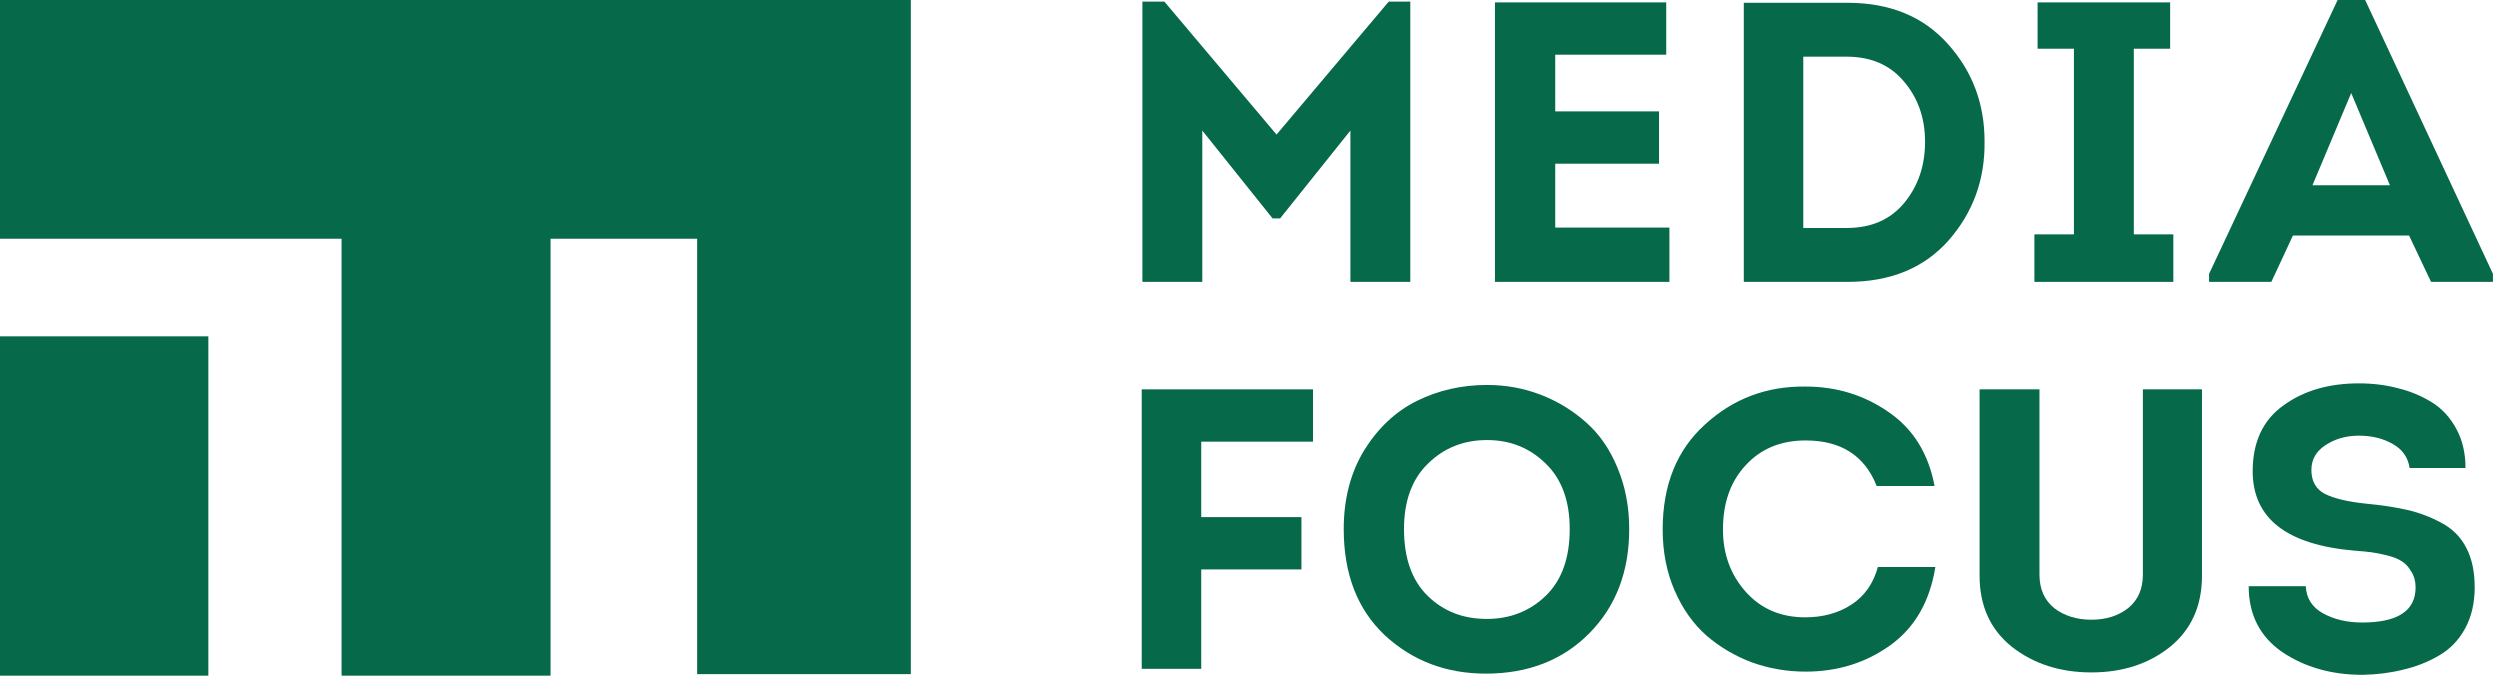 <svg width="185" height="50" viewBox="0 0 185 50" fill="none" xmlns="http://www.w3.org/2000/svg">
<path d="M40.741 17.668V50H25.275V17.668H0V0H67.401V49.885H51.589V17.668H40.741Z" fill="#05694A"/>
<path d="M15.418 24.89V50H0V24.89H15.418Z" fill="#05694A"/>
<path d="M94.464 9.957L102.767 0.118H104.362V20.859H99.93V9.661L94.73 16.161H94.169L88.969 9.661V20.859H84.537V0.118H86.162L94.464 9.957Z" fill="#05694A"/>
<path d="M123.301 0.177V4.048H115.087V8.243H122.769V12.114H115.087V16.841H123.537V20.859H110.626V0.177H123.301Z" fill="#05694A"/>
<path d="M129.041 0.207H136.723C139.854 0.207 142.326 1.221 144.138 3.25C145.951 5.259 146.857 7.662 146.857 10.459C146.896 13.276 146.01 15.718 144.198 17.786C142.385 19.835 139.894 20.859 136.723 20.859H129.041V0.207ZM133.443 16.87H136.663C138.476 16.87 139.894 16.25 140.918 15.009C141.942 13.768 142.454 12.261 142.454 10.489C142.454 8.736 141.932 7.248 140.888 6.027C139.864 4.806 138.456 4.195 136.663 4.195H133.443V16.87Z" fill="#05694A"/>
<path d="M157.902 17.343H160.827V20.859H150.545V17.343H153.47V3.605H150.782V0.177H160.591V3.605H157.902V17.343Z" fill="#05694A"/>
<path d="M178.273 17.432H169.675L168.08 20.859H163.471V20.268L172.984 0H175.023L184.478 20.268V20.859H179.898L178.273 17.432ZM173.989 6.884L171.123 13.709H176.855L173.989 6.884Z" fill="#05694A"/>
<path d="M96.306 38.266V42.137H88.891V49.493H84.488V28.812H97.163V32.682H88.891V38.266H96.306Z" fill="#05694A"/>
<path d="M120.561 39.153C120.561 42.304 119.576 44.875 117.607 46.864C115.637 48.853 113.086 49.848 109.954 49.848C107.019 49.848 104.528 48.903 102.479 47.012C100.45 45.101 99.436 42.481 99.436 39.153C99.436 36.927 99.938 34.987 100.943 33.332C101.967 31.678 103.267 30.456 104.843 29.669C106.438 28.881 108.172 28.487 110.043 28.487C111.422 28.487 112.732 28.723 113.972 29.196C115.213 29.669 116.326 30.338 117.311 31.205C118.316 32.072 119.104 33.194 119.675 34.573C120.266 35.952 120.561 37.478 120.561 39.153ZM103.897 39.153C103.897 41.3 104.478 42.944 105.641 44.087C106.803 45.229 108.26 45.8 110.013 45.8C111.747 45.8 113.204 45.229 114.386 44.087C115.568 42.944 116.159 41.3 116.159 39.153C116.159 37.065 115.568 35.45 114.386 34.307C113.204 33.145 111.757 32.564 110.043 32.564C108.31 32.564 106.852 33.145 105.67 34.307C104.488 35.45 103.897 37.065 103.897 39.153Z" fill="#05694A"/>
<path d="M123.038 39.182C123.038 35.893 124.082 33.303 126.17 31.412C128.258 29.501 130.739 28.566 133.615 28.605C135.9 28.605 137.948 29.235 139.761 30.496C141.573 31.737 142.705 33.559 143.158 35.962H138.874C137.988 33.716 136.235 32.593 133.615 32.593C131.783 32.593 130.306 33.204 129.183 34.425C128.061 35.627 127.499 37.212 127.499 39.182C127.499 40.994 128.061 42.531 129.183 43.791C130.306 45.052 131.773 45.682 133.586 45.682C134.905 45.682 136.048 45.367 137.013 44.737C137.978 44.106 138.628 43.181 138.963 41.959H143.217C142.804 44.52 141.691 46.45 139.879 47.75C138.067 49.05 135.979 49.7 133.615 49.7C132.236 49.7 130.917 49.474 129.656 49.021C128.395 48.548 127.273 47.888 126.288 47.041C125.303 46.175 124.515 45.062 123.924 43.703C123.333 42.343 123.038 40.837 123.038 39.182Z" fill="#05694A"/>
<path d="M160.583 47.868C159.007 49.129 157.067 49.759 154.762 49.759C152.458 49.759 150.498 49.129 148.883 47.868C147.287 46.588 146.489 44.835 146.489 42.609V28.812H150.921V42.521C150.921 43.584 151.286 44.412 152.014 45.003C152.763 45.574 153.679 45.859 154.762 45.859C155.845 45.859 156.751 45.574 157.48 45.003C158.209 44.412 158.573 43.584 158.573 42.521V28.812H162.946V42.609C162.946 44.835 162.158 46.588 160.583 47.868Z" fill="#05694A"/>
<path d="M166.404 43.378H170.629C170.668 44.264 171.092 44.934 171.899 45.387C172.727 45.84 173.692 46.066 174.795 46.066C177.434 46.066 178.754 45.2 178.754 43.466C178.754 43.013 178.646 42.619 178.429 42.284C178.232 41.95 178.005 41.703 177.749 41.546C177.493 41.368 177.129 41.221 176.656 41.103C176.184 40.984 175.79 40.906 175.474 40.866C175.179 40.827 174.765 40.788 174.233 40.748C169.211 40.315 166.699 38.355 166.699 34.868C166.699 32.721 167.448 31.106 168.945 30.023C170.442 28.92 172.313 28.369 174.558 28.369C175.583 28.369 176.538 28.487 177.424 28.723C178.33 28.94 179.168 29.284 179.936 29.757C180.704 30.23 181.315 30.89 181.768 31.737C182.221 32.564 182.447 33.529 182.447 34.632H178.311C178.193 33.844 177.779 33.253 177.07 32.859C176.361 32.446 175.524 32.239 174.558 32.239C173.613 32.239 172.786 32.475 172.077 32.948C171.387 33.401 171.043 34.012 171.043 34.78C171.043 35.607 171.377 36.198 172.047 36.553C172.737 36.888 173.721 37.124 175.002 37.262C176.243 37.38 177.287 37.538 178.133 37.734C179 37.931 179.837 38.246 180.645 38.68C181.472 39.113 182.093 39.734 182.506 40.541C182.92 41.329 183.127 42.304 183.127 43.466C183.127 44.628 182.89 45.643 182.418 46.509C181.945 47.376 181.295 48.046 180.468 48.519C179.66 48.991 178.784 49.336 177.838 49.553C176.912 49.789 175.908 49.917 174.824 49.937C172.54 49.937 170.56 49.375 168.886 48.253C167.231 47.11 166.404 45.485 166.404 43.378Z" fill="#05694A"/>
</svg>
